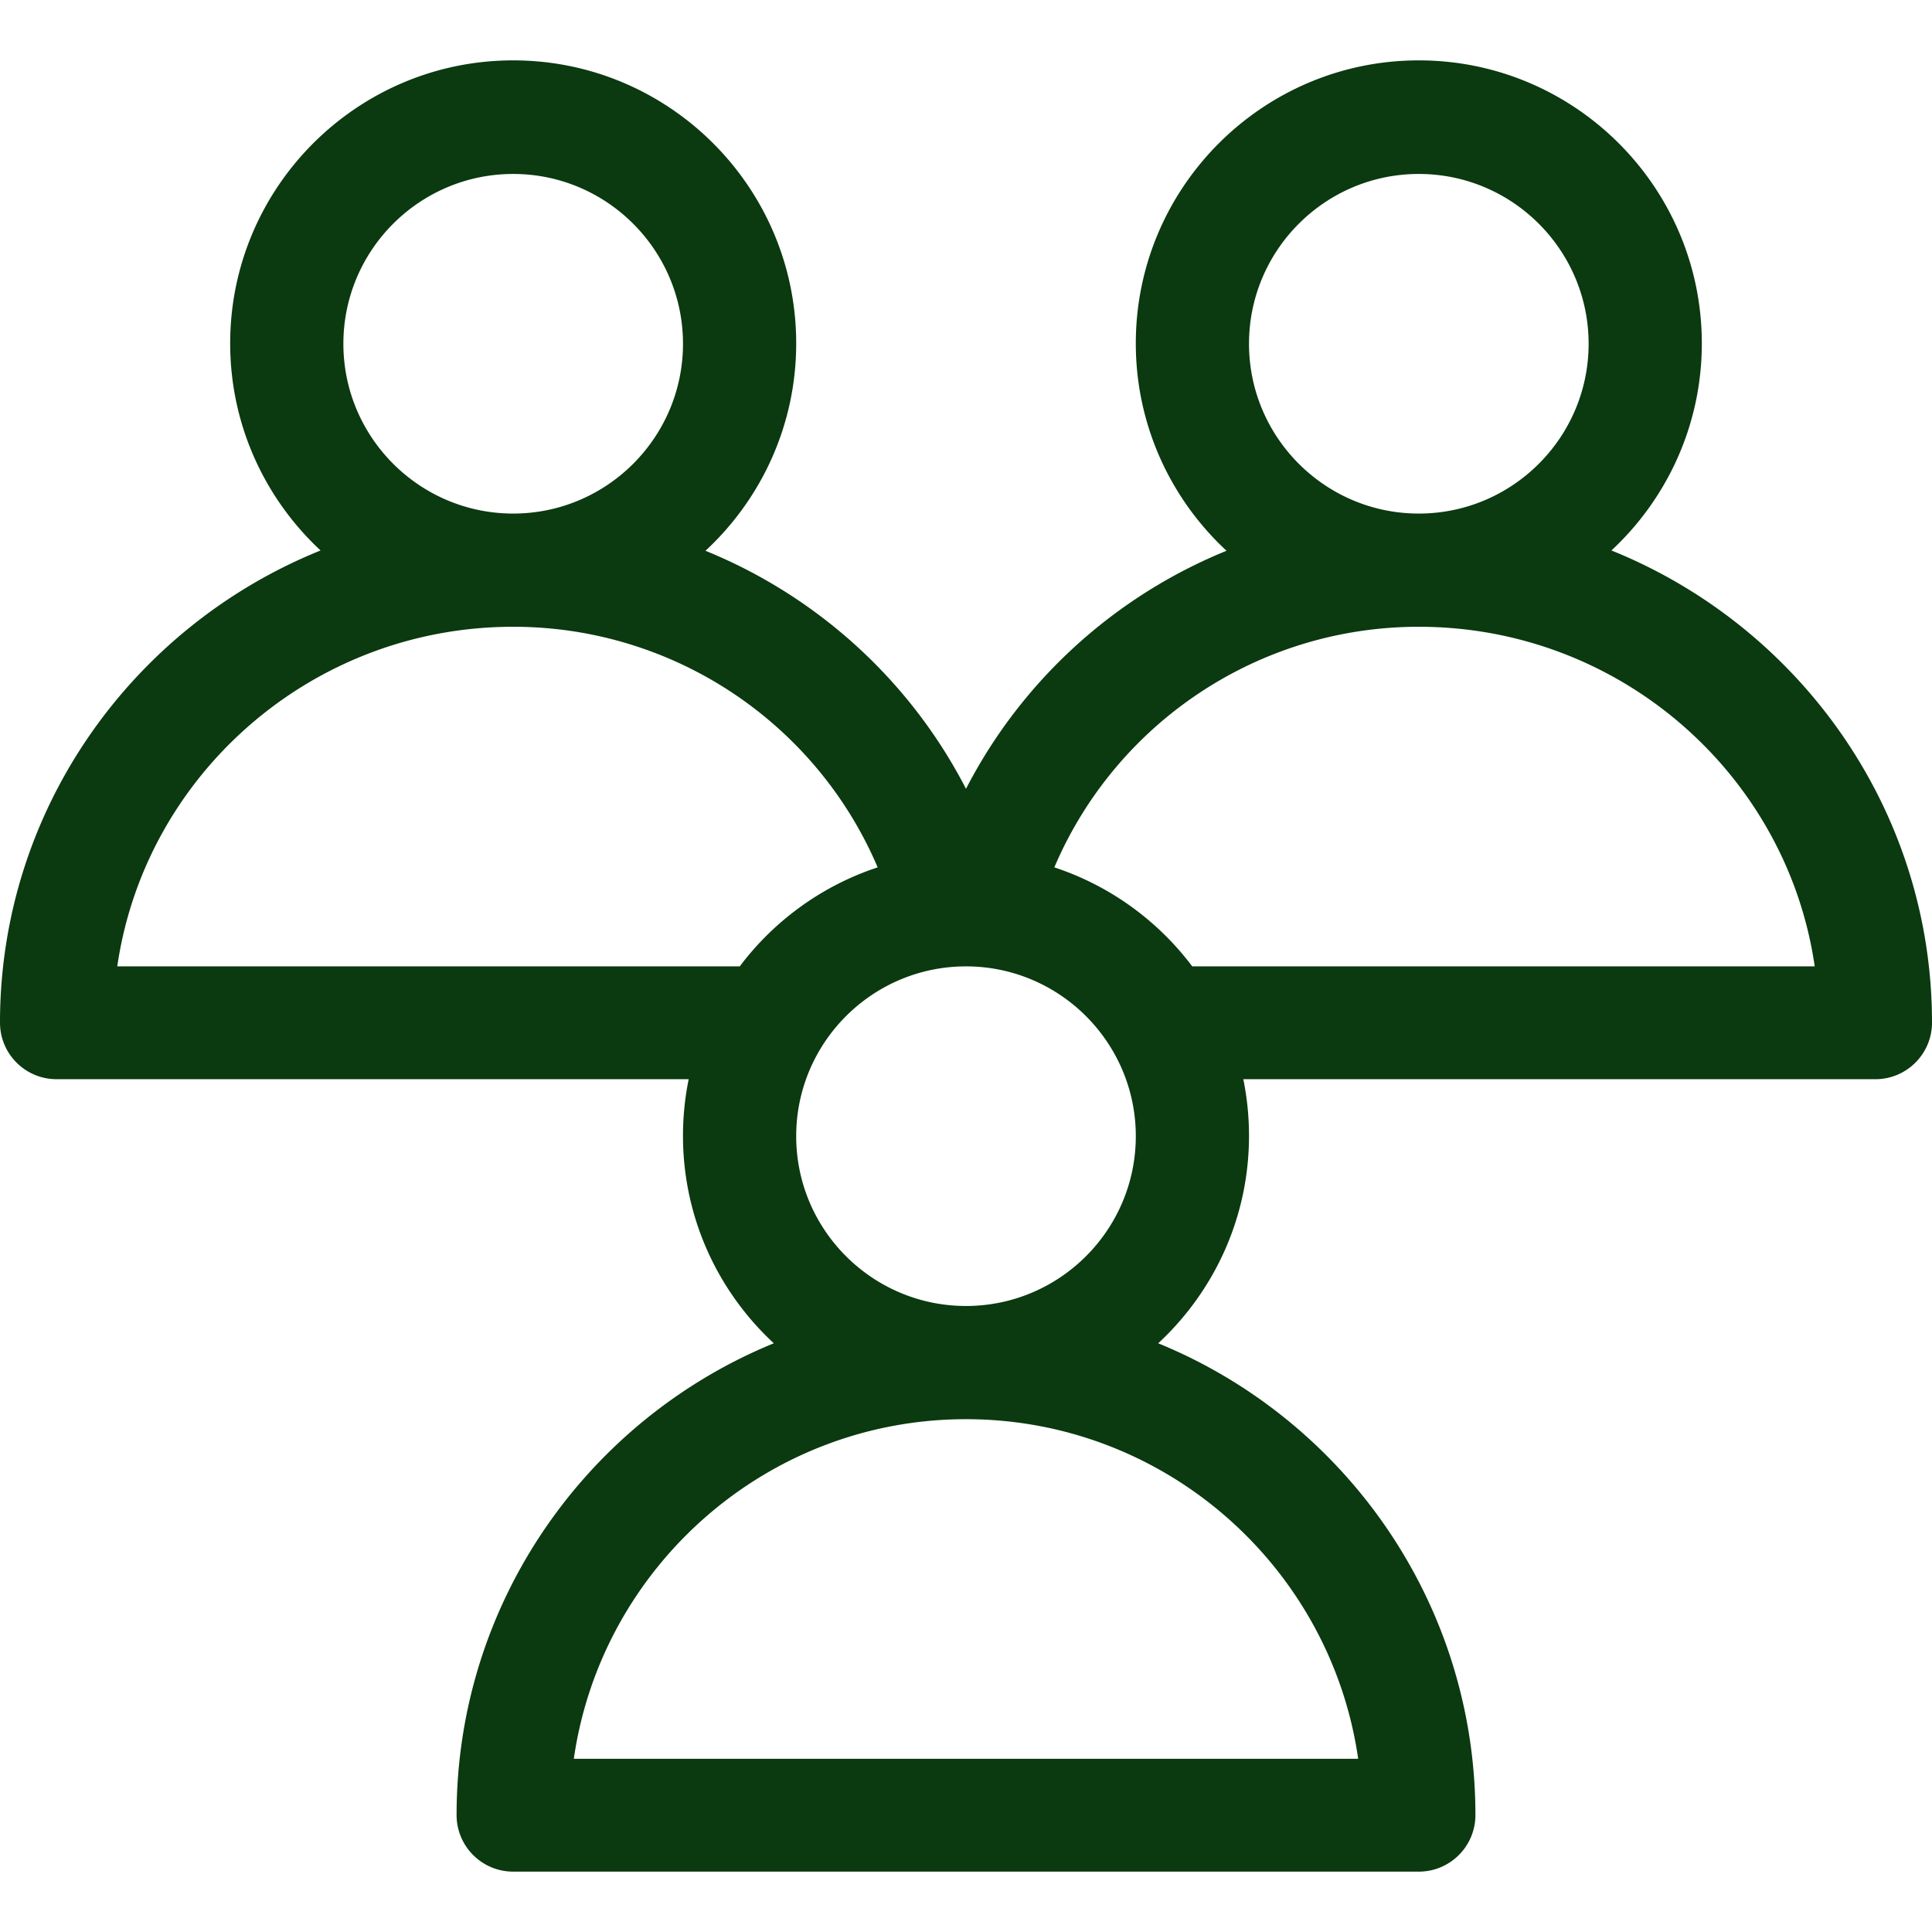 <svg xmlns="http://www.w3.org/2000/svg" viewBox="0 0 512 512" style="enable-background:new 0 0 512 512" xml:space="preserve" width="300" height="300"><path d="M427.047 145.878C441.768 132.176 451 112.65 451 91c0-41.355-33.645-75-75-75s-75 33.645-75 75c0 21.692 9.267 41.253 24.039 54.96-29.579 12.043-54.216 34.329-69.039 63.082-14.823-28.753-39.46-51.038-69.039-63.082C201.733 132.253 211 112.692 211 91c0-41.355-33.645-75-75-75S61 49.645 61 91c0 21.65 9.232 41.176 23.953 54.878C35.185 165.958 0 214.473 0 271c0 8.284 6.716 15 15 15h167.509A75.054 75.054 0 0 0 181 301c0 21.706 9.278 41.278 24.066 54.986C155.803 376.13 121 424.573 121 481c0 8.284 6.716 15 15 15h240c8.284 0 15-6.716 15-15 0-56.427-34.803-104.87-84.066-125.014C321.722 342.278 331 322.706 331 301c0-5.136-.521-10.152-1.509-15H497c8.284 0 15-6.716 15-15 0-56.527-35.185-105.042-84.953-125.122zM376 46.1c24.813 0 45 20.187 45 45s-20.187 45-45 45-45-20.187-45-45 20.187-45 45-45zm-75 255c0 24.813-20.187 45-45 45s-45-20.187-45-45 20.187-45 45-45 45 20.187 45 45zm-165-255c24.813 0 45 20.187 45 45s-20.187 45-45 45-45-20.187-45-45 20.187-45 45-45zm60.04 210.001c-.014.001-.027-.001-.04-.001H31.078c7.371-50.817 51.614-90 104.922-90 42.6 0 80.325 25.556 96.59 63.761-14.709 4.846-27.426 14.113-36.55 26.24zM359.932 466.1H152.068c7.3-50.817 51.126-90 103.932-90 52.806 0 96.631 39.183 103.932 90zM316 256.1l-.04.002c-9.124-12.127-21.841-21.394-36.55-26.24C295.675 191.656 333.399 166.1 376 166.1c53.308 0 97.551 39.183 104.922 90H316z" fill="#0b3910" data-original-color="#000000ff"/></svg>